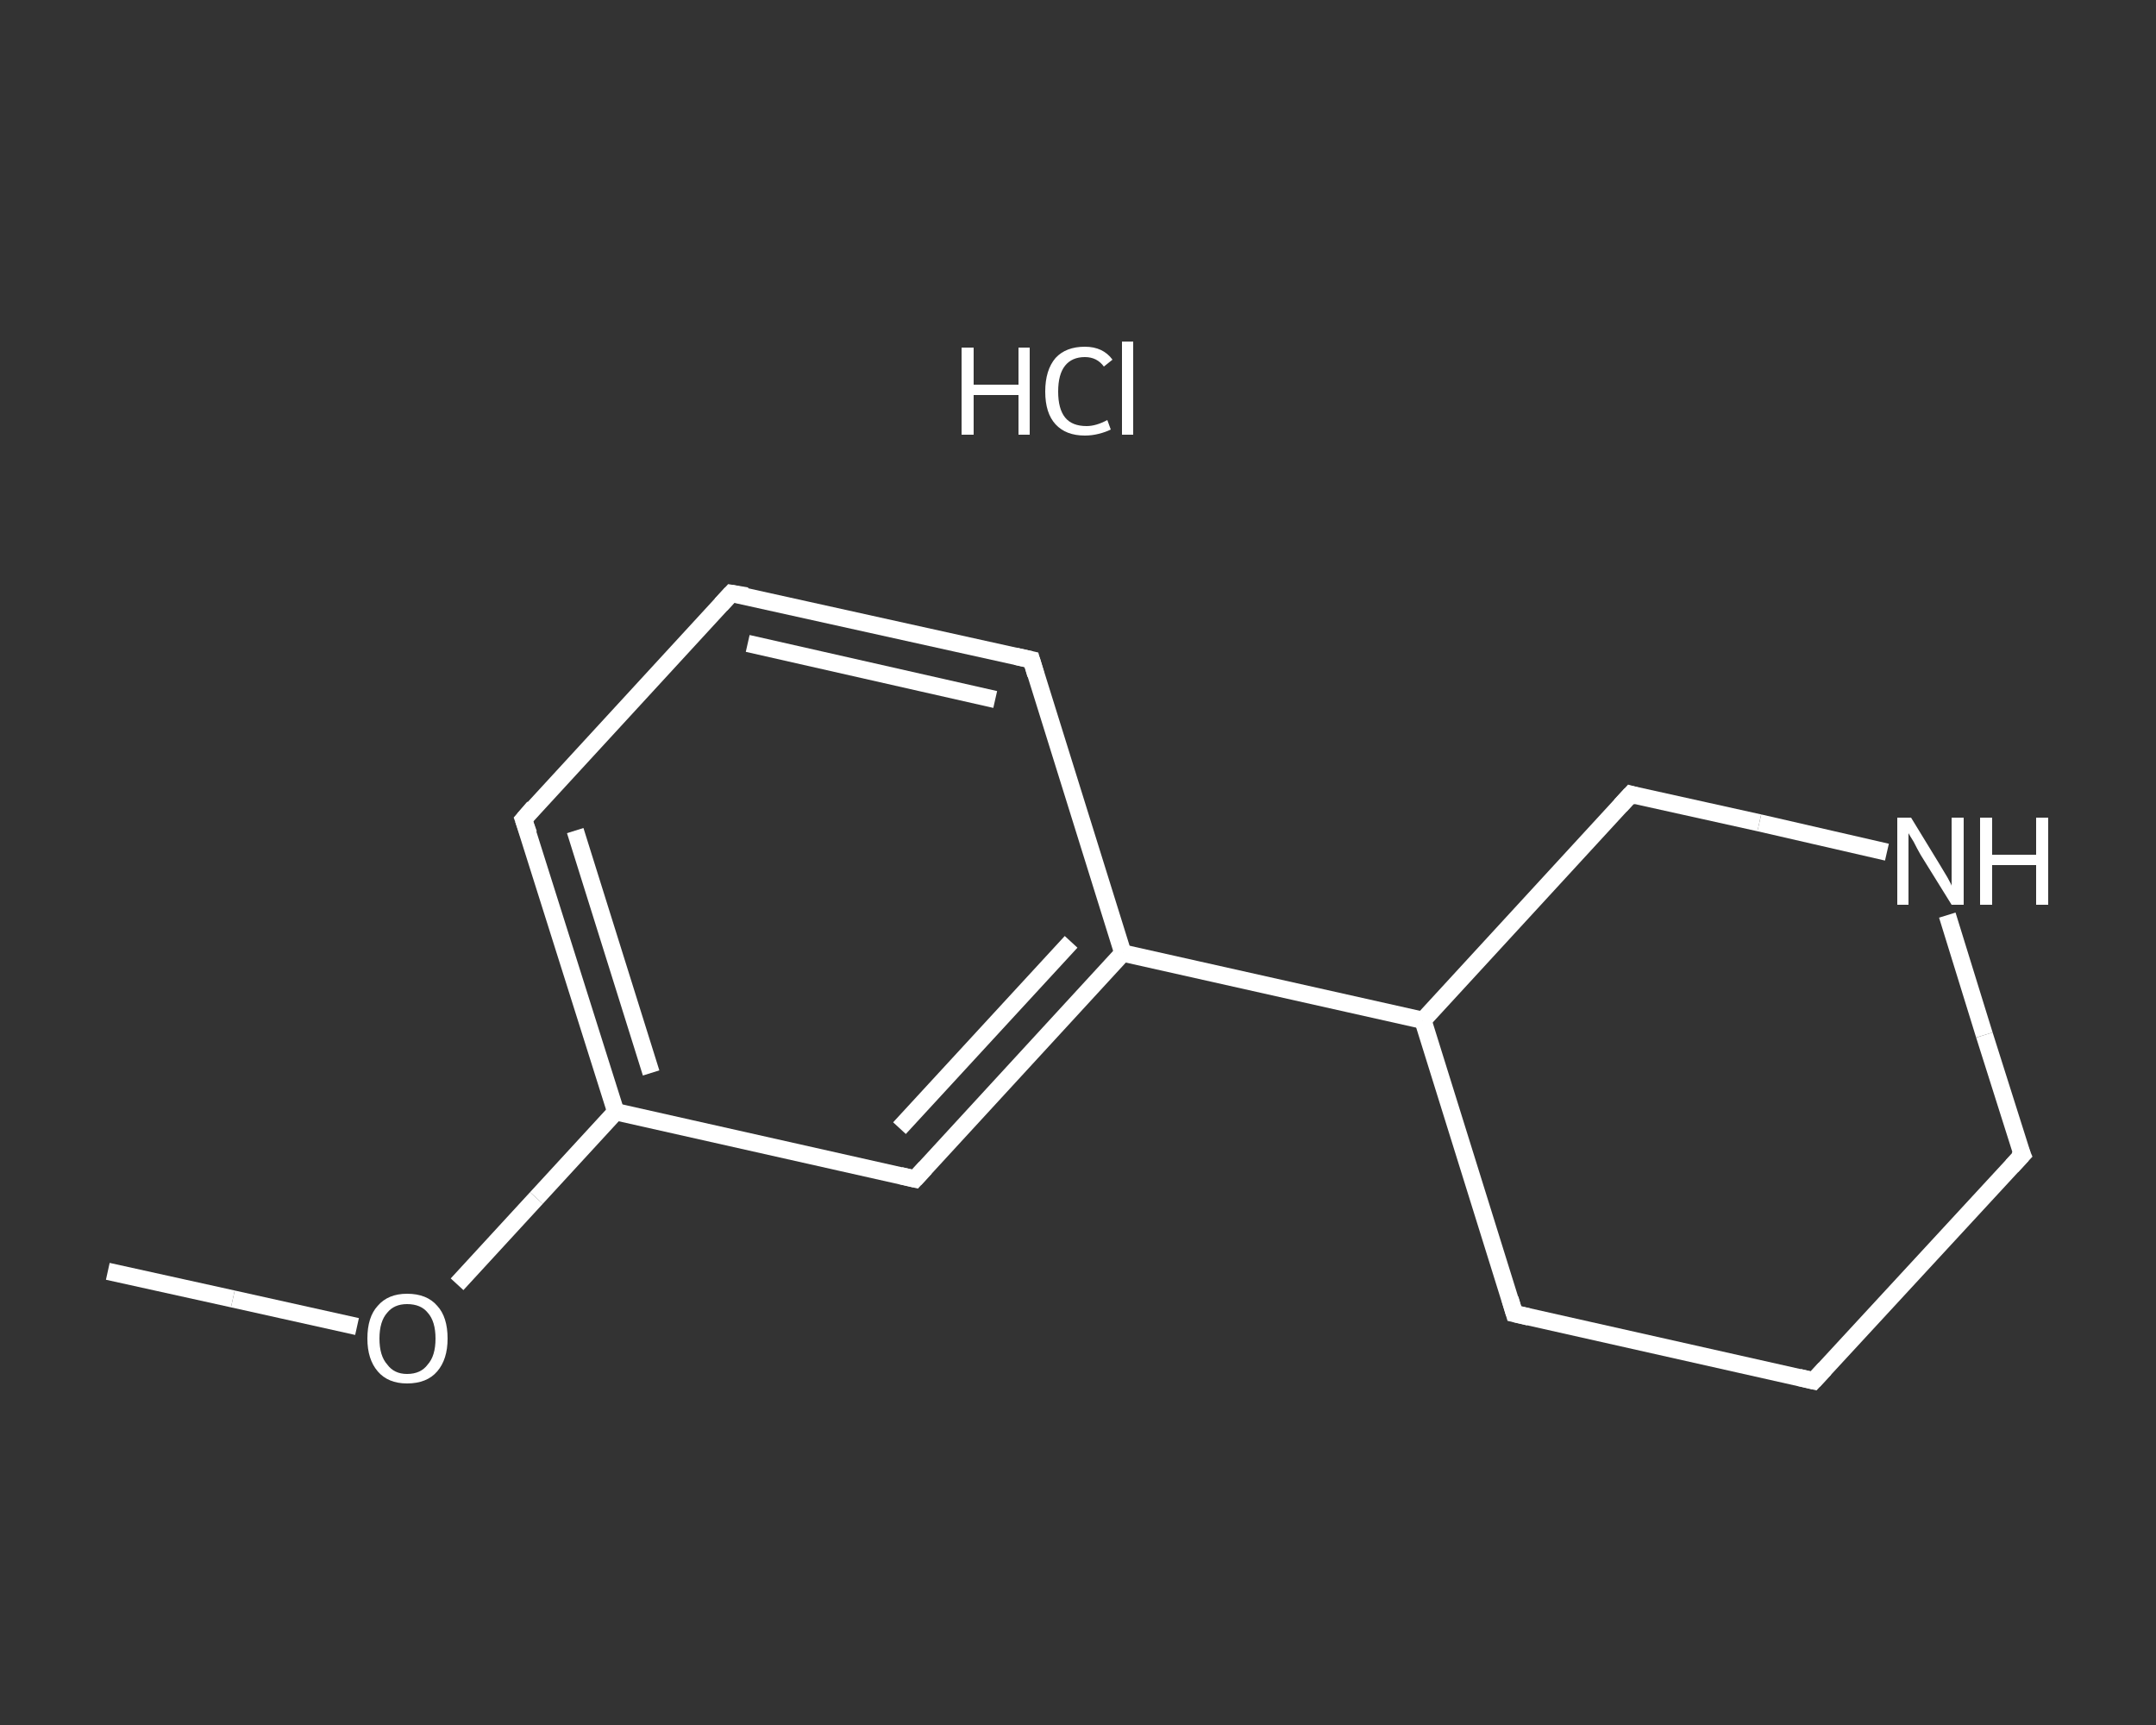 <?xml version='1.0' encoding='iso-8859-1'?>
<svg version='1.1' baseProfile='full'
              xmlns='http://www.w3.org/2000/svg'
                      xmlns:rdkit='http://www.rdkit.org/xml'
                      xmlns:xlink='http://www.w3.org/1999/xlink'
                  xml:space='preserve'
width='250px' height='200px' viewBox='0 0 250 200'>
<rect x="0" y="0" width="250" height="200" fill="#333333" stroke="none"/>
<!-- END OF HEADER -->
<rect style='opacity:1.0;fill:transparent;stroke:none' width='250.0' height='200.0' x='0.0' y='0.0'> </rect>
<path class='bond-0 atom-0 atom-1' d='M 12.5,147.4 L 27.0,150.6' style='fill:none;fill-rule:evenodd;stroke:#FFFFFF;stroke-width:2.0px;stroke-linecap:butt;stroke-linejoin:miter;stroke-opacity:1' />
<path class='bond-0 atom-0 atom-1' d='M 27.0,150.6 L 41.4,153.8' style='fill:none;fill-rule:evenodd;stroke:#FFFFFF;stroke-width:2.0px;stroke-linecap:butt;stroke-linejoin:miter;stroke-opacity:1' />
<path class='bond-1 atom-1 atom-2' d='M 53.0,148.9 L 62.2,138.9' style='fill:none;fill-rule:evenodd;stroke:#FFFFFF;stroke-width:2.0px;stroke-linecap:butt;stroke-linejoin:miter;stroke-opacity:1' />
<path class='bond-1 atom-1 atom-2' d='M 62.2,138.9 L 71.4,128.9' style='fill:none;fill-rule:evenodd;stroke:#FFFFFF;stroke-width:2.0px;stroke-linecap:butt;stroke-linejoin:miter;stroke-opacity:1' />
<path class='bond-2 atom-2 atom-3' d='M 71.4,128.9 L 60.7,95.0' style='fill:none;fill-rule:evenodd;stroke:#FFFFFF;stroke-width:2.0px;stroke-linecap:butt;stroke-linejoin:miter;stroke-opacity:1' />
<path class='bond-2 atom-2 atom-3' d='M 75.5,124.4 L 66.7,96.3' style='fill:none;fill-rule:evenodd;stroke:#FFFFFF;stroke-width:2.0px;stroke-linecap:butt;stroke-linejoin:miter;stroke-opacity:1' />
<path class='bond-3 atom-3 atom-4' d='M 60.7,95.0 L 84.8,68.8' style='fill:none;fill-rule:evenodd;stroke:#FFFFFF;stroke-width:2.0px;stroke-linecap:butt;stroke-linejoin:miter;stroke-opacity:1' />
<path class='bond-4 atom-4 atom-5' d='M 84.8,68.8 L 119.6,76.5' style='fill:none;fill-rule:evenodd;stroke:#FFFFFF;stroke-width:2.0px;stroke-linecap:butt;stroke-linejoin:miter;stroke-opacity:1' />
<path class='bond-4 atom-4 atom-5' d='M 86.7,74.6 L 115.4,81.1' style='fill:none;fill-rule:evenodd;stroke:#FFFFFF;stroke-width:2.0px;stroke-linecap:butt;stroke-linejoin:miter;stroke-opacity:1' />
<path class='bond-5 atom-5 atom-6' d='M 119.6,76.5 L 130.2,110.5' style='fill:none;fill-rule:evenodd;stroke:#FFFFFF;stroke-width:2.0px;stroke-linecap:butt;stroke-linejoin:miter;stroke-opacity:1' />
<path class='bond-6 atom-6 atom-7' d='M 130.2,110.5 L 165.0,118.3' style='fill:none;fill-rule:evenodd;stroke:#FFFFFF;stroke-width:2.0px;stroke-linecap:butt;stroke-linejoin:miter;stroke-opacity:1' />
<path class='bond-7 atom-7 atom-8' d='M 165.0,118.3 L 175.6,152.3' style='fill:none;fill-rule:evenodd;stroke:#FFFFFF;stroke-width:2.0px;stroke-linecap:butt;stroke-linejoin:miter;stroke-opacity:1' />
<path class='bond-8 atom-8 atom-9' d='M 175.6,152.3 L 210.3,160.1' style='fill:none;fill-rule:evenodd;stroke:#FFFFFF;stroke-width:2.0px;stroke-linecap:butt;stroke-linejoin:miter;stroke-opacity:1' />
<path class='bond-9 atom-9 atom-10' d='M 210.3,160.1 L 234.5,133.9' style='fill:none;fill-rule:evenodd;stroke:#FFFFFF;stroke-width:2.0px;stroke-linecap:butt;stroke-linejoin:miter;stroke-opacity:1' />
<path class='bond-10 atom-10 atom-11' d='M 234.5,133.9 L 230.1,120.0' style='fill:none;fill-rule:evenodd;stroke:#FFFFFF;stroke-width:2.0px;stroke-linecap:butt;stroke-linejoin:miter;stroke-opacity:1' />
<path class='bond-10 atom-10 atom-11' d='M 230.1,120.0 L 225.8,106.1' style='fill:none;fill-rule:evenodd;stroke:#FFFFFF;stroke-width:2.0px;stroke-linecap:butt;stroke-linejoin:miter;stroke-opacity:1' />
<path class='bond-11 atom-11 atom-12' d='M 218.8,98.8 L 204.0,95.4' style='fill:none;fill-rule:evenodd;stroke:#FFFFFF;stroke-width:2.0px;stroke-linecap:butt;stroke-linejoin:miter;stroke-opacity:1' />
<path class='bond-11 atom-11 atom-12' d='M 204.0,95.4 L 189.1,92.1' style='fill:none;fill-rule:evenodd;stroke:#FFFFFF;stroke-width:2.0px;stroke-linecap:butt;stroke-linejoin:miter;stroke-opacity:1' />
<path class='bond-12 atom-6 atom-13' d='M 130.2,110.5 L 106.1,136.7' style='fill:none;fill-rule:evenodd;stroke:#FFFFFF;stroke-width:2.0px;stroke-linecap:butt;stroke-linejoin:miter;stroke-opacity:1' />
<path class='bond-12 atom-6 atom-13' d='M 124.2,109.2 L 104.3,130.8' style='fill:none;fill-rule:evenodd;stroke:#FFFFFF;stroke-width:2.0px;stroke-linecap:butt;stroke-linejoin:miter;stroke-opacity:1' />
<path class='bond-13 atom-13 atom-2' d='M 106.1,136.7 L 71.4,128.9' style='fill:none;fill-rule:evenodd;stroke:#FFFFFF;stroke-width:2.0px;stroke-linecap:butt;stroke-linejoin:miter;stroke-opacity:1' />
<path class='bond-14 atom-12 atom-7' d='M 189.1,92.1 L 165.0,118.3' style='fill:none;fill-rule:evenodd;stroke:#FFFFFF;stroke-width:2.0px;stroke-linecap:butt;stroke-linejoin:miter;stroke-opacity:1' />
<path d='M 61.3,96.7 L 60.7,95.0 L 61.9,93.6' style='fill:none;stroke:#FFFFFF;stroke-width:2.0px;stroke-linecap:butt;stroke-linejoin:miter;stroke-opacity:1;' />
<path d='M 83.6,70.1 L 84.8,68.8 L 86.6,69.1' style='fill:none;stroke:#FFFFFF;stroke-width:2.0px;stroke-linecap:butt;stroke-linejoin:miter;stroke-opacity:1;' />
<path d='M 117.8,76.1 L 119.6,76.5 L 120.1,78.2' style='fill:none;stroke:#FFFFFF;stroke-width:2.0px;stroke-linecap:butt;stroke-linejoin:miter;stroke-opacity:1;' />
<path d='M 175.1,150.6 L 175.6,152.3 L 177.3,152.7' style='fill:none;stroke:#FFFFFF;stroke-width:2.0px;stroke-linecap:butt;stroke-linejoin:miter;stroke-opacity:1;' />
<path d='M 208.6,159.7 L 210.3,160.1 L 211.6,158.7' style='fill:none;stroke:#FFFFFF;stroke-width:2.0px;stroke-linecap:butt;stroke-linejoin:miter;stroke-opacity:1;' />
<path d='M 233.3,135.2 L 234.5,133.9 L 234.2,133.2' style='fill:none;stroke:#FFFFFF;stroke-width:2.0px;stroke-linecap:butt;stroke-linejoin:miter;stroke-opacity:1;' />
<path d='M 189.8,92.3 L 189.1,92.1 L 187.9,93.4' style='fill:none;stroke:#FFFFFF;stroke-width:2.0px;stroke-linecap:butt;stroke-linejoin:miter;stroke-opacity:1;' />
<path d='M 107.3,135.4 L 106.1,136.7 L 104.4,136.3' style='fill:none;stroke:#FFFFFF;stroke-width:2.0px;stroke-linecap:butt;stroke-linejoin:miter;stroke-opacity:1;' />
<path class='atom-1' d='M 42.6 155.2
Q 42.6 152.7, 43.8 151.4
Q 45.0 150.0, 47.2 150.0
Q 49.5 150.0, 50.7 151.4
Q 51.9 152.7, 51.9 155.2
Q 51.9 157.6, 50.7 159.0
Q 49.5 160.4, 47.2 160.4
Q 45.0 160.4, 43.8 159.0
Q 42.6 157.6, 42.6 155.2
M 47.2 159.3
Q 48.8 159.3, 49.6 158.2
Q 50.5 157.2, 50.5 155.2
Q 50.5 153.2, 49.6 152.2
Q 48.8 151.2, 47.2 151.2
Q 45.7 151.2, 44.9 152.2
Q 44.0 153.2, 44.0 155.2
Q 44.0 157.2, 44.9 158.2
Q 45.7 159.3, 47.2 159.3
' fill='#FFFFFF'/>
<path class='atom-11' d='M 221.6 94.8
L 224.9 100.2
Q 225.2 100.7, 225.8 101.7
Q 226.3 102.6, 226.3 102.7
L 226.3 94.8
L 227.7 94.8
L 227.7 104.9
L 226.3 104.9
L 222.7 99.1
Q 222.3 98.4, 221.9 97.6
Q 221.4 96.8, 221.3 96.6
L 221.3 104.9
L 220.0 104.9
L 220.0 94.8
L 221.6 94.8
' fill='#FFFFFF'/>
<path class='atom-11' d='M 229.6 94.8
L 231.0 94.8
L 231.0 99.1
L 236.1 99.1
L 236.1 94.8
L 237.5 94.8
L 237.5 104.9
L 236.1 104.9
L 236.1 100.3
L 231.0 100.3
L 231.0 104.9
L 229.6 104.9
L 229.6 94.8
' fill='#FFFFFF'/>
<path class='atom-14' d='M 111.5 40.3
L 112.9 40.3
L 112.9 44.6
L 118.1 44.6
L 118.1 40.3
L 119.4 40.3
L 119.4 50.4
L 118.1 50.4
L 118.1 45.8
L 112.9 45.8
L 112.9 50.4
L 111.5 50.4
L 111.5 40.3
' fill='#FFFFFF'/>
<path class='atom-14' d='M 121.2 45.4
Q 121.2 42.9, 122.4 41.5
Q 123.6 40.2, 125.8 40.2
Q 127.9 40.2, 129.0 41.7
L 128.0 42.5
Q 127.2 41.4, 125.8 41.4
Q 124.3 41.4, 123.5 42.4
Q 122.7 43.4, 122.7 45.4
Q 122.7 47.4, 123.5 48.4
Q 124.3 49.4, 126.0 49.4
Q 127.1 49.4, 128.4 48.7
L 128.8 49.8
Q 128.2 50.1, 127.4 50.3
Q 126.6 50.5, 125.8 50.5
Q 123.6 50.5, 122.4 49.2
Q 121.2 47.9, 121.2 45.4
' fill='#FFFFFF'/>
<path class='atom-14' d='M 130.1 39.6
L 131.4 39.6
L 131.4 50.4
L 130.1 50.4
L 130.1 39.6
' fill='#FFFFFF'/>
</svg>
